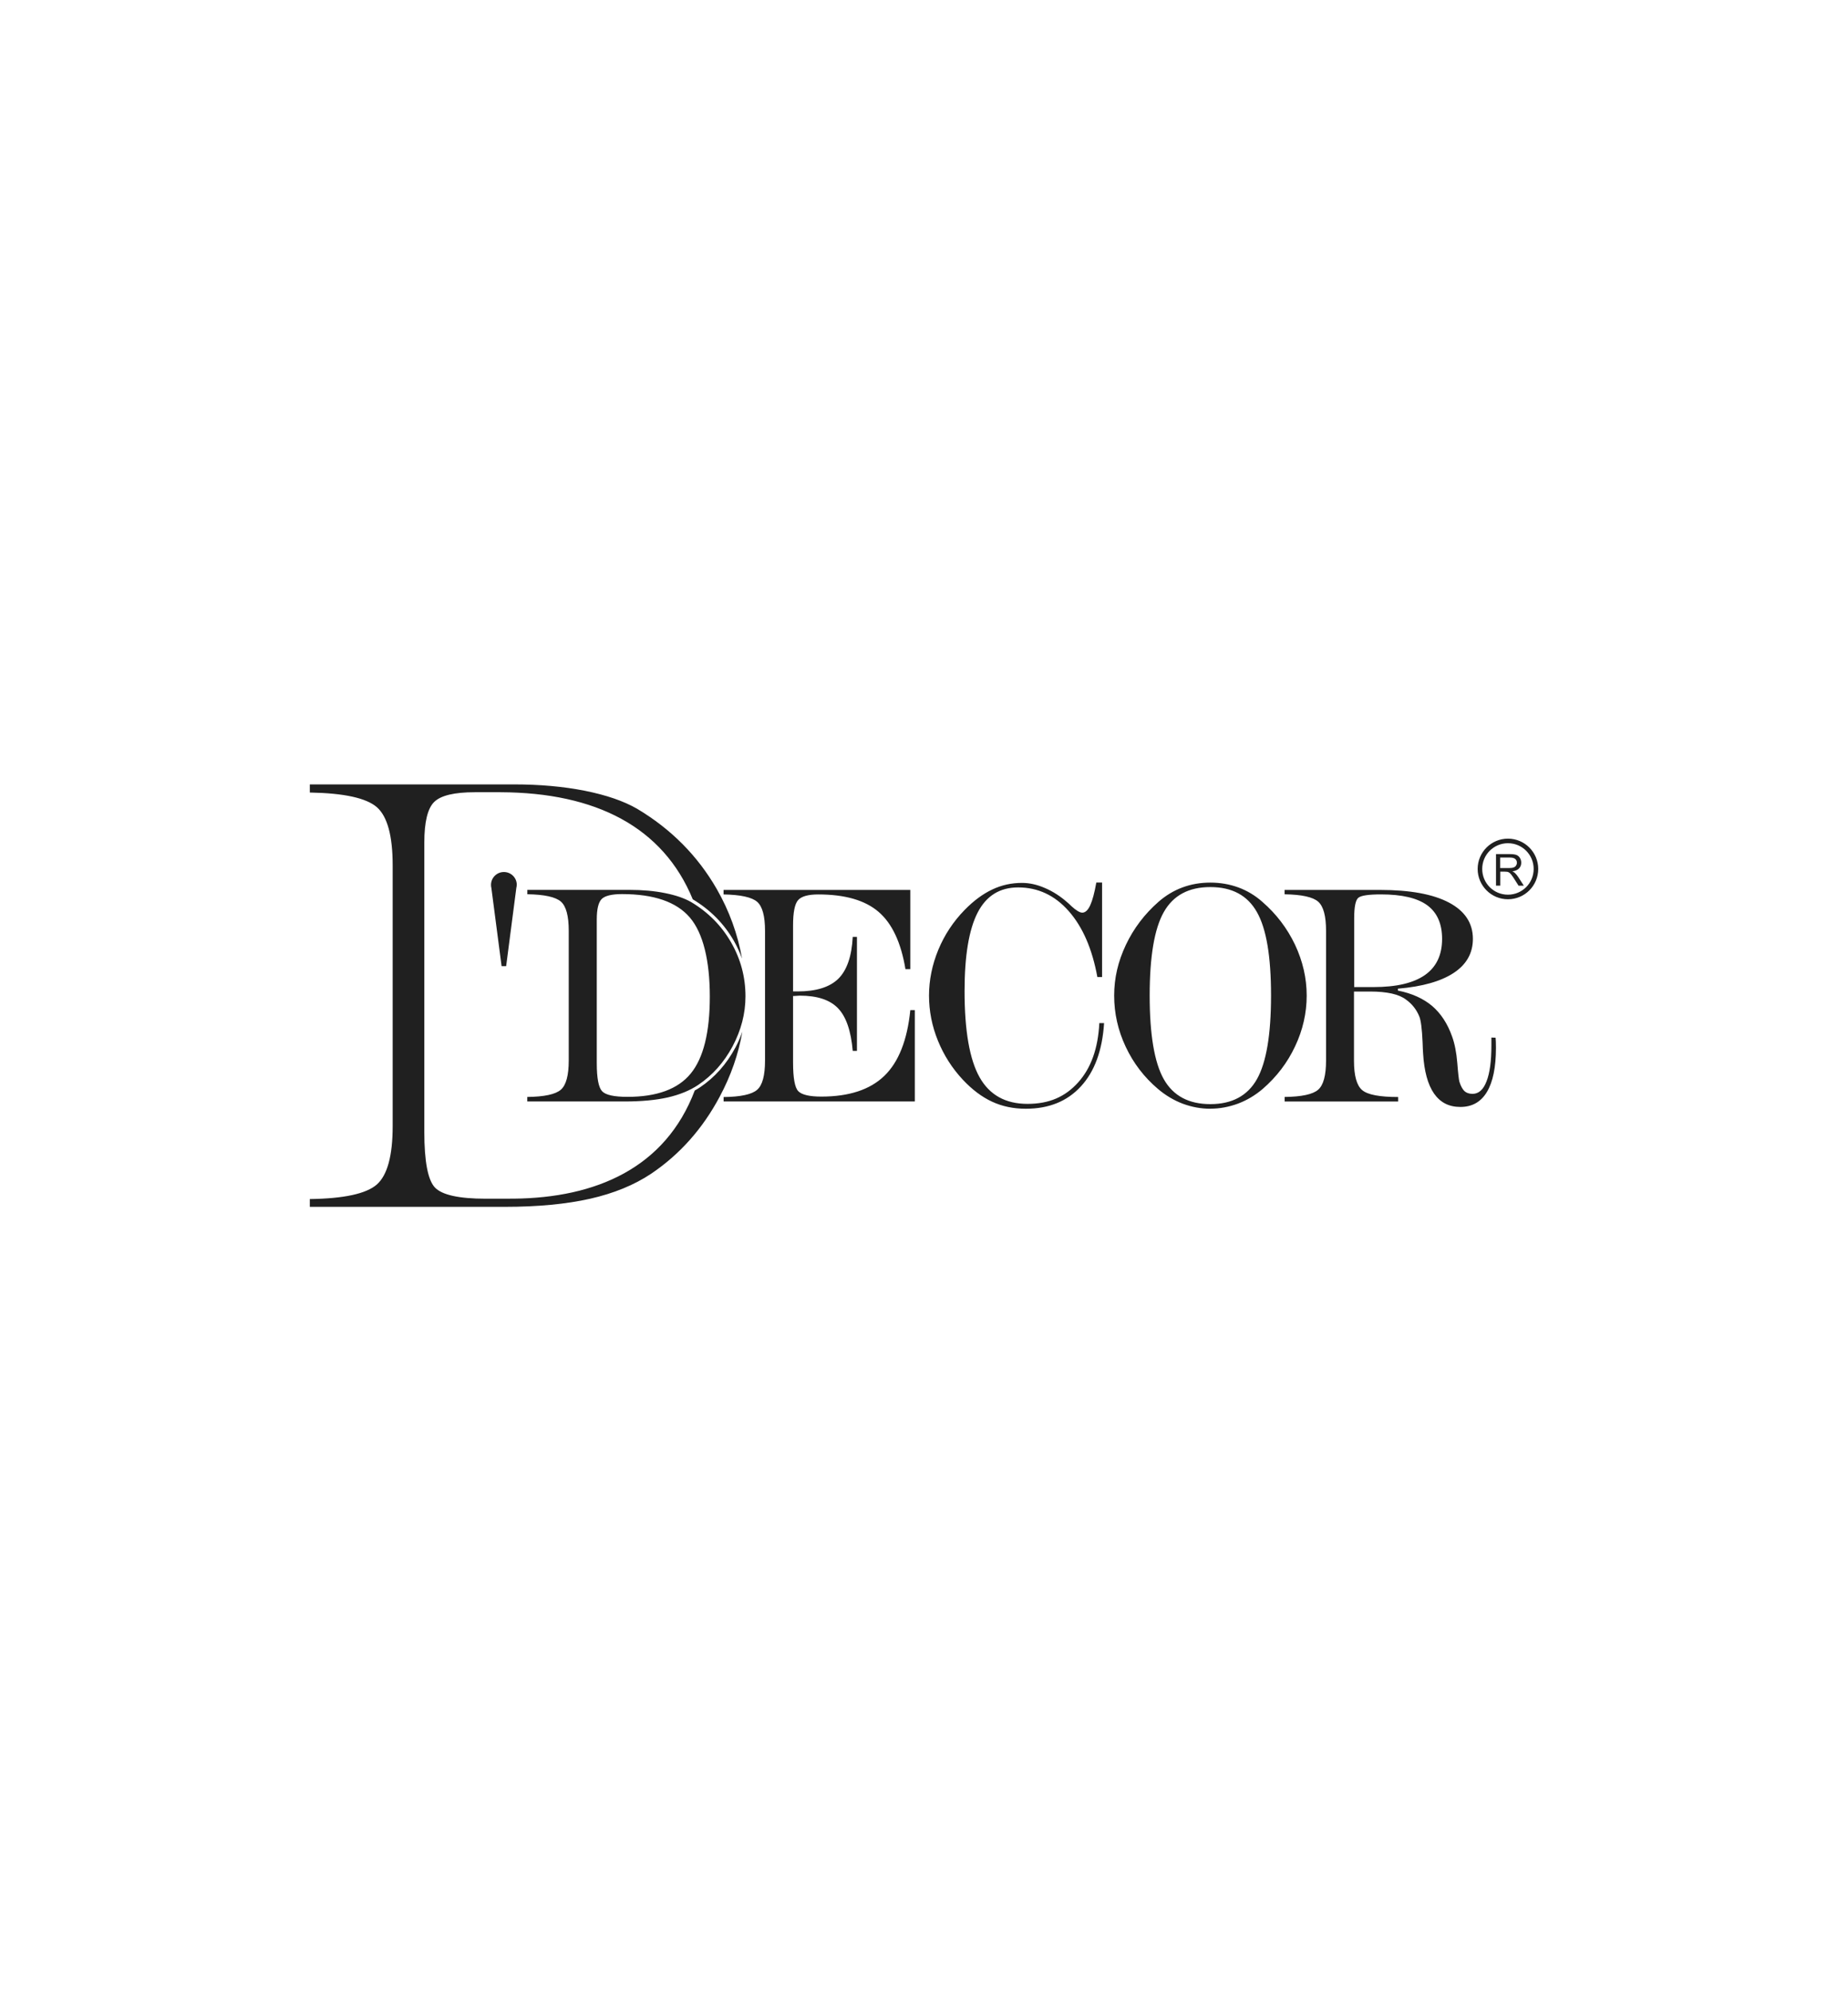 <?xml version="1.0" encoding="UTF-8"?>
<svg id="Layer_1" data-name="Layer 1" xmlns="http://www.w3.org/2000/svg" xmlns:xlink="http://www.w3.org/1999/xlink" viewBox="0 0 368.5 396.85">
  <defs>
    <style>
      .cls-1 {
        fill: none;
      }

      .cls-2 {
        clip-path: url(#clippath-1);
      }

      .cls-3 {
        fill: #202020;
      }

      .cls-4 {
        clip-path: url(#clippath);
      }
    </style>
    <clipPath id="clippath">
      <rect class="cls-1" width="368.5" height="396.85"/>
    </clipPath>
    <clipPath id="clippath-1">
      <rect class="cls-1" width="368.5" height="396.85"/>
    </clipPath>
  </defs>
  <g class="cls-4">
    <g class="cls-2">
      <path class="cls-3" d="M300.69,167.14c1.67,0,3.18.68,4.27,1.77h0c1.09,1.1,1.77,2.61,1.77,4.27s-.68,3.18-1.77,4.27c-1.09,1.09-2.6,1.77-4.27,1.77s-3.18-.68-4.27-1.77c-1.09-1.1-1.77-2.61-1.77-4.27s.68-3.18,1.77-4.27c1.09-1.09,2.6-1.77,4.27-1.77M304.32,169.55h0c-.93-.93-2.21-1.5-3.63-1.5s-2.7.58-3.63,1.5c-.93.93-1.5,2.21-1.5,3.63s.57,2.7,1.5,3.63c.93.93,2.21,1.5,3.63,1.5s2.7-.58,3.63-1.5c.93-.93,1.5-2.21,1.5-3.63s-.57-2.7-1.5-3.63M298.31,176.52v-6.3h2.79c.56,0,.99.06,1.28.17.29.11.53.31.7.6.18.29.26.61.26.95,0,.45-.14.82-.43,1.13-.29.31-.73.5-1.34.59.22.1.39.21.5.31.24.23.47.51.69.84l1.1,1.71h-1.05l-.83-1.31c-.24-.38-.45-.67-.6-.87-.16-.2-.3-.34-.42-.42-.12-.08-.25-.14-.38-.17-.1-.02-.25-.03-.46-.03h-.96v2.79h-.83ZM299.14,173h1.79c.38,0,.68-.04.89-.12.22-.08.38-.21.49-.38.11-.17.17-.36.17-.56,0-.3-.11-.54-.33-.74-.21-.19-.56-.29-1.02-.29h-1.99v2.08ZM146.62,208.81c-1.75,3.28-4.12,5.94-7.06,7.91-.32.22-.67.41-1.02.61-5.87,15.48-19.75,21.4-36.09,21.56-.25.01-5.35.01-5.61.01-5.33,0-8.71-.75-10.12-2.24-1.4-1.49-2.11-5.19-2.11-11.12v-57.6c0-4.14.67-6.86,1.99-8.13,1.32-1.28,4.01-1.92,8.07-1.92h5.16c18.95.07,32.38,6.92,38.31,21.34,3.48,2.08,6.23,4.86,8.18,8.25.66,1.15,1.2,2.34,1.65,3.57-.86-4.85-2.53-9.48-5.04-13.86-3.81-6.62-9.1-11.96-15.9-16.01-2.68-1.54-6.15-2.73-10.4-3.58-4.24-.84-8.98-1.27-14.19-1.27h-40.66v1.62c6.84.12,11.29,1.1,13.39,2.94,2.08,1.85,3.13,5.7,3.13,11.58v51.96c0,5.92-1.06,9.79-3.17,11.65-2.1,1.83-6.56,2.8-13.35,2.89v1.55h38.93c6.54,0,12.19-.54,16.95-1.61,4.76-1.08,8.81-2.74,12.17-4.98,5.7-3.84,10.27-8.96,13.68-15.36,2.26-4.21,3.75-8.53,4.52-12.96-.38,1.08-.84,2.15-1.4,3.2M103.05,176.38h0v-.03c0-1.42-1.15-2.56-2.57-2.56s-2.57,1.15-2.57,2.56v.03s0,0,0,0h0c0,.21.02.39.07.57l2.04,15.6h.91l2.03-15.6c.05-.18.07-.37.08-.57h0ZM119,211.92c0,2.96.36,4.81,1.06,5.56.7.75,2.39,1.12,5.06,1.12,5.87,0,10.08-1.55,12.61-4.64,2.54-3.1,3.81-8.21,3.81-15.35s-1.33-12.64-3.98-15.75c-2.66-3.11-7.16-4.67-13.52-4.67-2.03,0-3.38.33-4.04.96-.66.64-1,2-1,4.07v28.7ZM105.14,219.5v-.88c3.4-.04,5.63-.52,6.69-1.44,1.05-.91,1.58-2.86,1.58-5.83v-25.86c0-2.94-.52-4.88-1.56-5.8-1.05-.92-3.29-1.42-6.7-1.47v-.87h20.36c2.61,0,4.98.21,7.1.64,2.12.42,3.86,1.02,5.21,1.79,3.4,2.03,6.05,4.71,7.96,8.03,1.9,3.31,2.87,6.89,2.87,10.75,0,3.45-.87,6.76-2.57,9.97-1.71,3.2-3.99,5.76-6.85,7.69-1.68,1.13-3.71,1.95-6.09,2.5-2.39.53-5.21.8-8.49.8h-19.49ZM181.52,177.35v15.8h-.97c-.88-5.31-2.67-9.12-5.36-11.42-2.69-2.31-6.69-3.47-12.02-3.47-2.03,0-3.38.38-4.04,1.15-.66.77-.99,2.44-.99,5.04v13.14h.9c3.69,0,6.39-.84,8.12-2.52,1.71-1.69,2.68-4.47,2.88-8.35h.84v22.72h-.84c-.35-4-1.32-6.83-2.94-8.5-1.6-1.67-4.14-2.51-7.62-2.51-.14,0-.36.02-.65.04-.29.03-.52.03-.69.03v13.24c0,3.13.35,5.05,1.06,5.75.7.7,2.23,1.06,4.57,1.06,5.54,0,9.72-1.38,12.57-4.13,2.85-2.75,4.58-7.13,5.18-13.11h.9v18.21h-38.13v-.88c3.4-.04,5.62-.52,6.68-1.44,1.06-.91,1.58-2.86,1.58-5.83v-25.86c0-2.93-.52-4.86-1.57-5.78-1.05-.91-3.28-1.41-6.7-1.47v-.9h37.24ZM220.16,203.9c-.35,5.43-1.88,9.64-4.62,12.61-2.72,2.97-6.38,4.46-10.99,4.46-2.46,0-4.71-.47-6.73-1.41-2.02-.93-3.96-2.39-5.83-4.38-2.13-2.28-3.79-4.88-4.97-7.79-1.18-2.9-1.77-5.9-1.77-8.97s.62-6.14,1.85-9.12c1.23-2.97,2.98-5.62,5.24-7.94,1.8-1.84,3.63-3.2,5.51-4.08,1.86-.89,3.85-1.32,5.94-1.32,1.49,0,3.03.34,4.6,1.03,1.57.67,3.06,1.63,4.45,2.86.2.16.47.41.8.74.95.87,1.68,1.3,2.17,1.3.6,0,1.14-.49,1.59-1.48.45-.99.85-2.49,1.21-4.52h1.15v18.83h-.94c-1.03-5.63-2.94-10.01-5.72-13.15-2.77-3.14-6.14-4.71-10.07-4.71-3.67,0-6.36,1.67-8.09,5.03-1.73,3.37-2.6,8.57-2.6,15.64,0,7.89,1,13.62,2.99,17.16,1.99,3.54,5.18,5.31,9.55,5.31s7.55-1.43,10.12-4.29c2.56-2.85,3.96-6.78,4.21-11.81h.96ZM241.35,176.79c-4.3,0-7.4,1.65-9.28,4.98-1.88,3.31-2.82,8.87-2.82,16.64s.94,13.36,2.82,16.68c1.88,3.31,4.97,4.96,9.28,4.96s7.41-1.66,9.28-4.96c1.88-3.32,2.82-8.88,2.82-16.68s-.93-13.34-2.82-16.64c-1.87-3.32-4.96-4.98-9.28-4.98M241.35,220.97c-1.91,0-3.74-.35-5.52-1.01-1.76-.67-3.41-1.65-4.92-2.93-2.77-2.35-4.91-5.15-6.44-8.41-1.54-3.27-2.3-6.66-2.3-10.2s.78-6.81,2.33-10.1c1.56-3.29,3.73-6.15,6.52-8.6,1.46-1.27,3.04-2.22,4.77-2.86,1.73-.64,3.58-.96,5.55-.96s3.83.32,5.59.96c1.74.64,3.34,1.59,4.77,2.86,2.8,2.42,4.97,5.28,6.53,8.55,1.55,3.29,2.33,6.68,2.33,10.15s-.77,6.86-2.31,10.11c-1.53,3.26-3.68,6.08-6.46,8.49-1.5,1.28-3.15,2.26-4.93,2.93-1.79.66-3.63,1.01-5.51,1.01M270.02,196.72h3.88c4.57,0,7.97-.81,10.24-2.4,2.28-1.6,3.42-4,3.42-7.21,0-3.02-1-5.26-2.97-6.7-1.98-1.44-5.05-2.16-9.21-2.16-2.47,0-3.97.22-4.52.67-.55.44-.83,1.81-.83,4.08v13.72ZM256.16,219.5v-.88c3.4-.04,5.63-.52,6.68-1.44,1.06-.91,1.58-2.86,1.58-5.82v-25.86c0-2.94-.52-4.88-1.57-5.8-1.04-.92-3.28-1.42-6.7-1.47v-.87h19.03c5.97,0,10.57.84,13.75,2.52,3.17,1.68,4.77,4.08,4.77,7.24,0,2.84-1.28,5.1-3.81,6.77-2.54,1.68-6.26,2.74-11.14,3.15v.38c2.79.55,5.07,1.59,6.82,3.06,1.74,1.49,3.08,3.52,3.99,6.11.52,1.43.86,3.18,1.03,5.25.16,2.08.31,3.32.42,3.74.27.87.62,1.49,1,1.87.39.36.94.55,1.63.55,1.21,0,2.15-.83,2.78-2.49.65-1.65.97-4.03.97-7.11v-1.62l.84.03c.02.24.04.51.05.79,0,.28.02.69.02,1.23,0,3.87-.61,6.81-1.8,8.79-1.2,2-2.96,2.99-5.29,2.99s-4.01-.9-5.26-2.67c-1.24-1.79-1.97-4.46-2.18-8.02-.04-.54-.07-1.26-.1-2.17-.12-2.76-.35-4.51-.68-5.23-.28-.68-.64-1.29-1.07-1.83-.42-.54-.94-1.03-1.54-1.46-.7-.54-1.65-.95-2.85-1.22-1.19-.26-2.62-.4-4.27-.4h-3.27v13.78c0,3.01.55,4.96,1.64,5.87,1.09.92,3.47,1.37,7.17,1.37v.9h-22.66Z"/>
    </g>
  </g>
</svg>